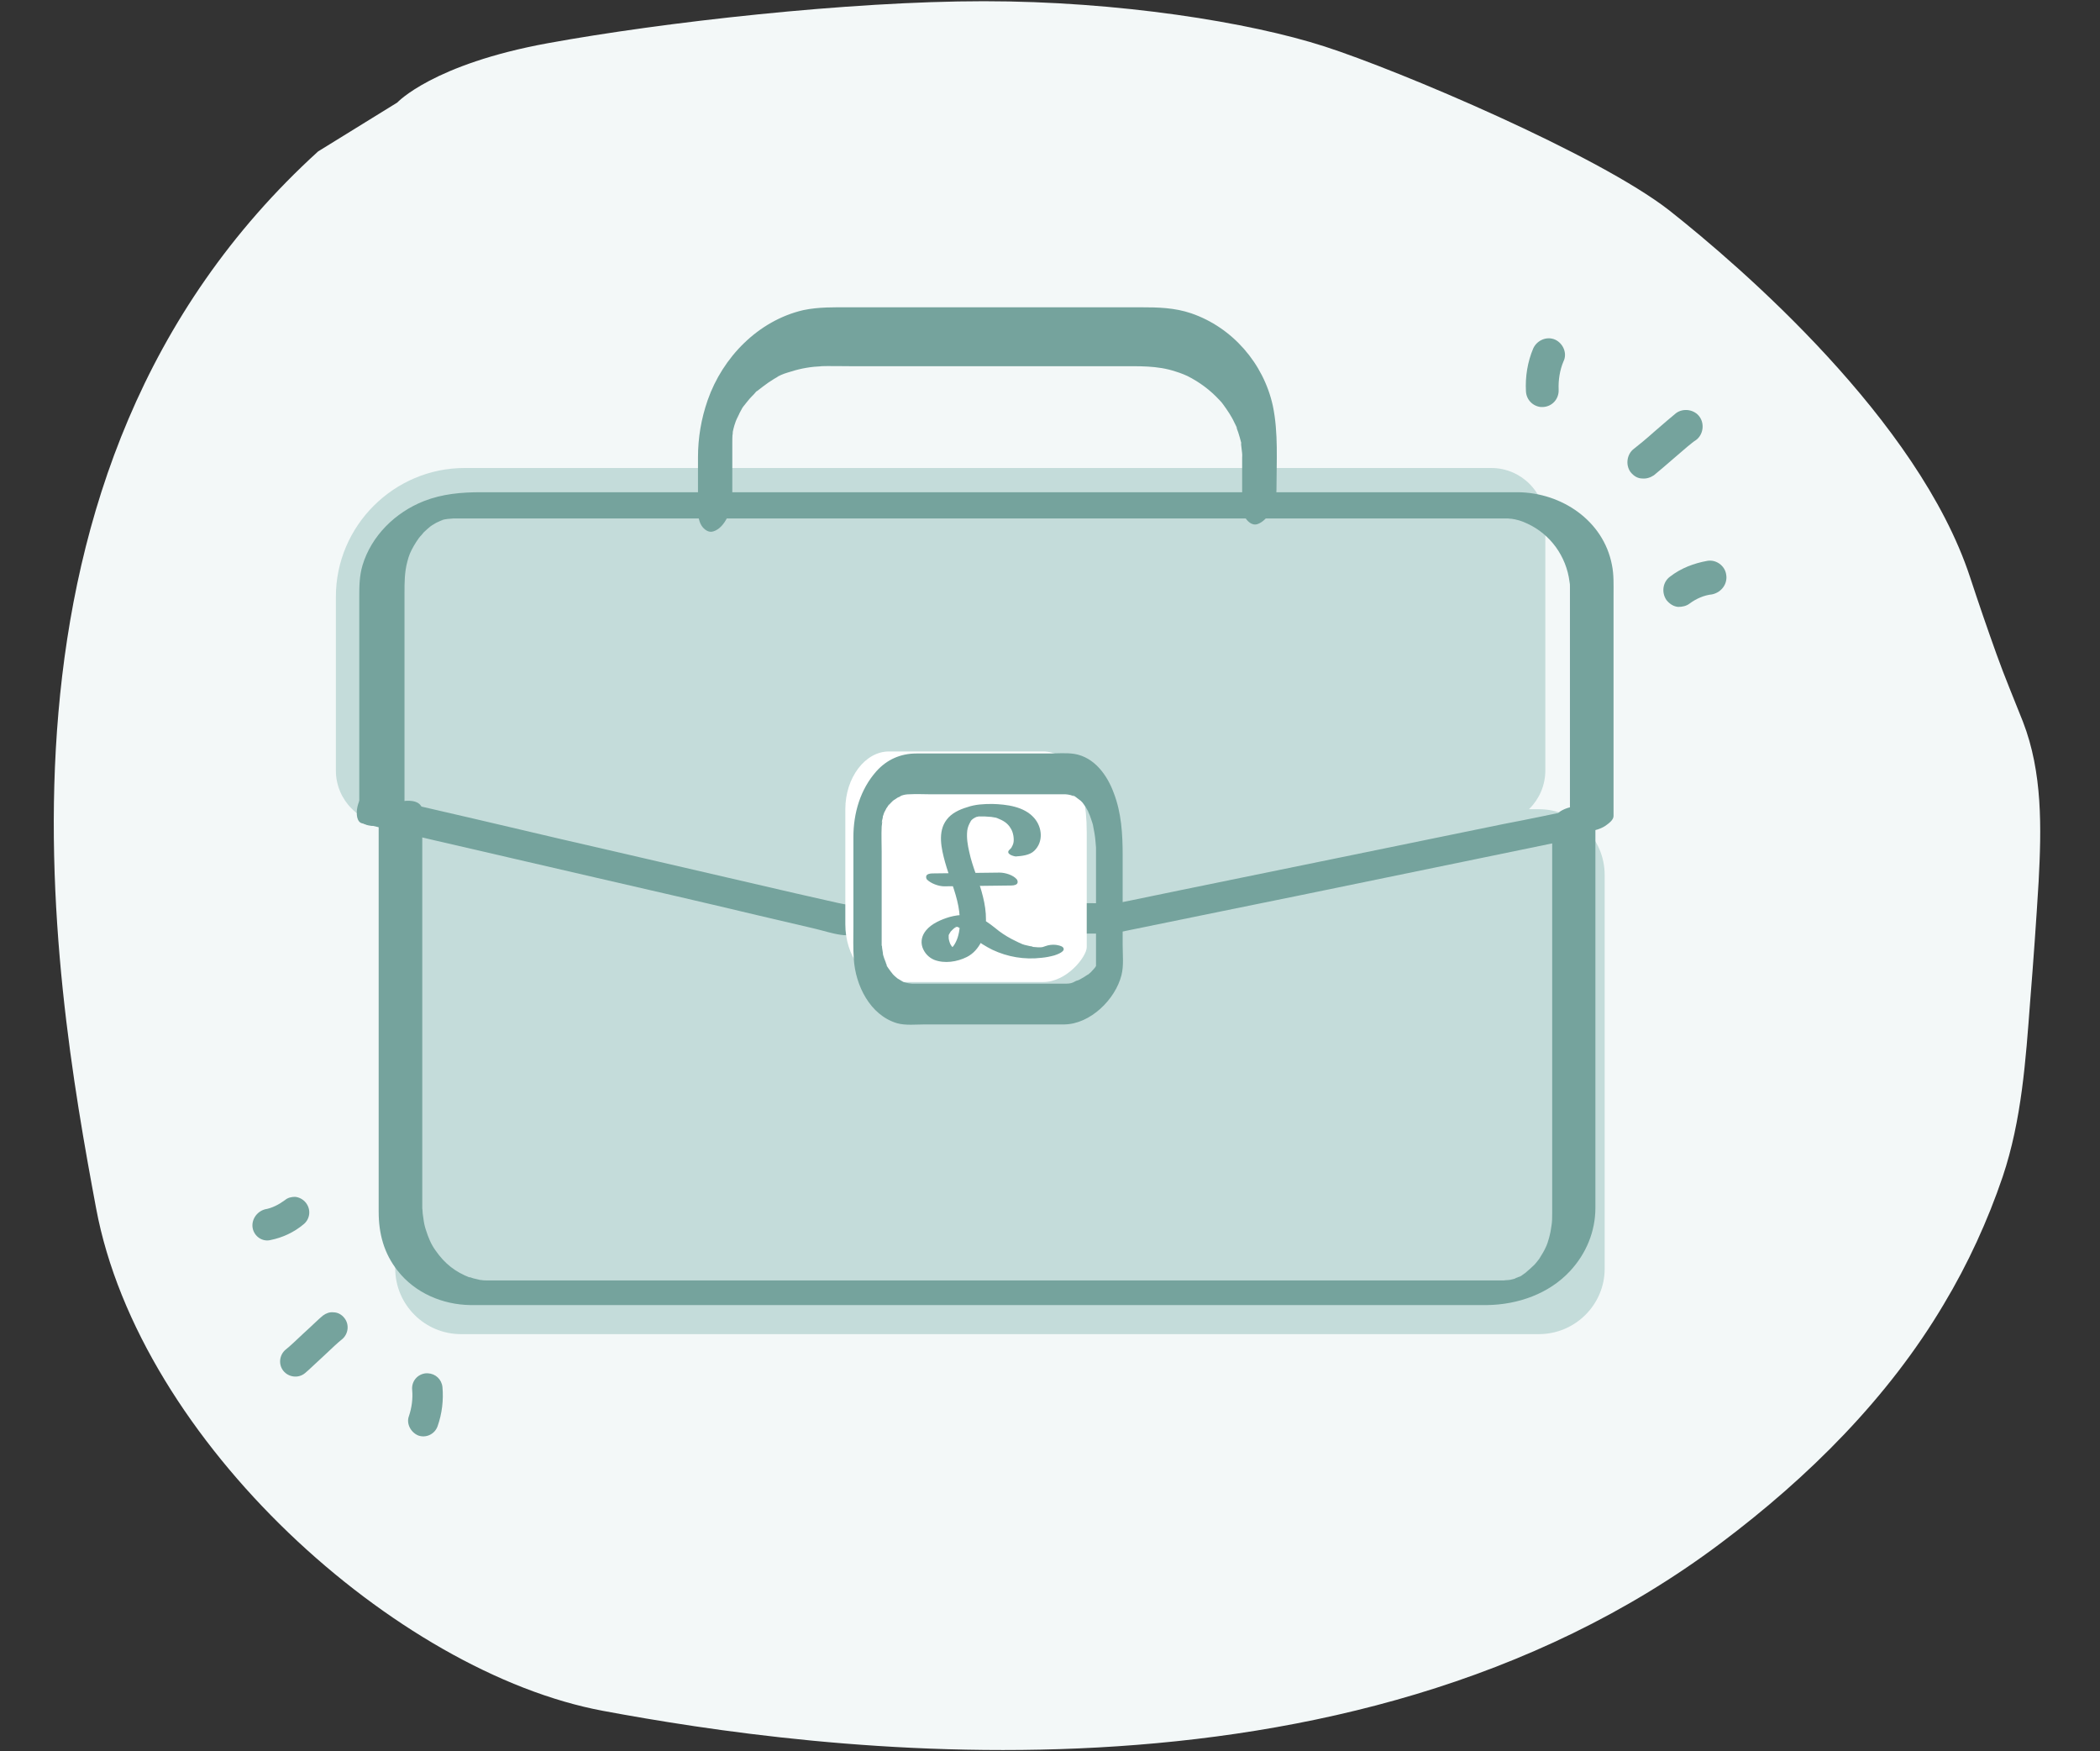 <?xml version="1.0" encoding="utf-8"?>
<!-- Generator: Adobe Illustrator 28.1.0, SVG Export Plug-In . SVG Version: 6.00 Build 0)  -->
<svg version="1.1" id="Layer_1" xmlns="http://www.w3.org/2000/svg" xmlns:xlink="http://www.w3.org/1999/xlink" x="0px" y="0px"
	 viewBox="0 0 520.2 433.7" style="enable-background:new 0 0 520.2 433.7;" xml:space="preserve">
<rect x="0" y="0" width="520.2" height="433.7" fill="#333333" stroke="none"/>
<style type="text/css">
	.st0{fill:#F3F8F8;}
	.st1{fill:#E0EBEA;}
	.st2{fill:#FFFFFF;}
	.st3{fill:#75A39D;}
	.st4{fill:none;stroke:#231F20;stroke-width:3.198;stroke-miterlimit:10;}
	.st5{fill:none;stroke:#75A39D;stroke-width:3.738;stroke-linecap:round;stroke-linejoin:round;stroke-miterlimit:10;}
	.st6{fill:#C4DCDA;}
	.st7{fill:none;stroke:#D56F42;stroke-width:0.719;stroke-miterlimit:10;}
	.st8{fill:none;stroke:#D56F42;stroke-width:0.781;stroke-miterlimit:10;}
	.st9{fill:none;stroke:#D56F42;stroke-width:0.946;stroke-miterlimit:10;}
	.st10{opacity:0.2;fill:#75A39D;}
	.st11{fill:#FFFFFF;stroke:#FFFFFF;stroke-width:0.592;stroke-miterlimit:10;}
	.st12{opacity:0.6;fill:#FFFFFF;}
	.st13{fill:none;stroke:#75A39D;stroke-width:3.01;stroke-linecap:round;stroke-linejoin:round;stroke-miterlimit:10;}
	.st14{fill:none;stroke:#231F20;stroke-width:3.574;stroke-miterlimit:10;}
	.st15{fill:none;stroke:#75A39D;stroke-width:3.752;stroke-linecap:round;stroke-linejoin:round;stroke-miterlimit:10;}
	.st16{fill:none;stroke:#D56F42;stroke-width:1.637;stroke-miterlimit:10;}
	.st17{fill:#D3E7E9;}
	.st18{fill:none;stroke:#231F20;stroke-width:3.392;stroke-miterlimit:10;}
	.st19{fill:#FFFFFF;stroke:#75A39D;stroke-width:0;stroke-miterlimit:10;}
	.st20{clip-path:url(#SVGID_00000080889320898288705880000001568317052729756595_);}
	.st21{fill:none;stroke:#75A39D;stroke-width:4.018;stroke-linecap:round;stroke-linejoin:round;stroke-miterlimit:10;}
	.st22{fill:none;stroke:#C4DCDA;stroke-width:2.073;stroke-linecap:round;stroke-linejoin:round;stroke-miterlimit:10;}
	.st23{fill:none;stroke:#C4DCDA;stroke-width:1.441;stroke-linecap:round;stroke-linejoin:round;stroke-miterlimit:10;}
</style>
<path class="st0" d="M98.4,25.4c0,0,8.8-9.5,37.3-14.7s74.6-10.4,108-10.4s65.8,5.2,84.4,11.2s67.7,26.8,85.4,40.6
	C431.1,66,475.2,104,488,142.9c2.1,6.4,4.3,12.8,6.6,19.2c2,5.6,4.3,11,6.5,16.6c4.9,12.6,4.6,26.4,3.9,39.6
	c-0.6,9.9-1.3,19.8-2.1,29.7c-1.1,14.6-2.1,29.4-6.8,43.4c-3.7,10.9-8.6,21.6-14.6,31.6c-13.7,23.1-33.3,42.7-55.3,59.2
	c-93.2,70-225.7,51-276.8,41.5S34.6,357.1,23.8,299.2S-8.6,117,78.8,37.5L98.4,25.4z"/>
<g>
	<path class="st3" d="M70.8,334.2c-1.6,1.3-1.9,3.7-0.6,5.3c1.3,1.6,3.7,1.9,5.3,0.6c0.9-0.7,2.8-2.6,4.8-4.4c1.8-1.7,3.6-3.4,4.4-4
		c1.6-1.3,1.9-3.7,0.6-5.3c-0.7-0.9-1.7-1.4-2.7-1.4c-0.9-0.1-1.8,0.2-2.6,0.8c-0.9,0.7-2.8,2.6-4.8,4.4
		C73.4,331.9,71.6,333.6,70.8,334.2"/>
	<path class="st3" d="M103.6,355.5c1.9,0.7,4.1-0.3,4.8-2.3c1.1-3.1,1.5-6.5,1.2-9.7c-0.2-1.9-1.7-3.3-3.6-3.4c-0.2,0-0.3,0-0.5,0
		c-2.1,0.2-3.6,2-3.4,4.1c0.2,2.2-0.1,4.4-0.8,6.5C100.6,352.5,101.7,354.7,103.6,355.5"/>
	<path class="st3" d="M62.6,304.2c0.4,2,2.4,3.4,4.4,2.9c3-0.6,5.8-1.9,8.2-3.9c1.6-1.3,1.9-3.6,0.6-5.3c-0.7-0.9-1.7-1.4-2.7-1.5
		c-0.9,0-1.8,0.2-2.5,0.8c-1.5,1.1-3.2,2-5,2.3C63.5,300.1,62.2,302.2,62.6,304.2"/>
</g>
<g>
	<path class="st3" d="M420.1,109c1.8-1.3,2.2-4,0.9-5.8c-1.3-1.8-4-2.2-5.8-0.9c-1,0.8-3.2,2.7-5.4,4.6c-2,1.8-4.1,3.5-5,4.2
		c-1.8,1.3-2.2,4-0.9,5.8c0.8,1,1.8,1.6,2.9,1.6c1,0.1,2-0.2,2.9-0.8c1-0.8,3.2-2.7,5.4-4.6C417.1,111.4,419.1,109.6,420.1,109"/>
	<path class="st3" d="M385.2,84.1c-2.1-0.9-4.5,0.2-5.4,2.2c-1.4,3.3-2,7-1.8,10.6c0.1,2.1,1.7,3.7,3.7,3.9c0.2,0,0.4,0,0.5,0
		c2.3-0.1,4-2,3.9-4.3c-0.1-2.4,0.3-4.9,1.2-7C388.3,87.5,387.2,85,385.2,84.1"/>
	<path class="st3" d="M427.6,142.3c-0.3-2.2-2.5-3.8-4.7-3.4c-3.3,0.6-6.5,1.8-9.2,3.9c-1.8,1.3-2.2,3.9-0.9,5.8
		c0.8,1,1.8,1.6,2.9,1.7c1,0,2-0.2,2.8-0.8c1.6-1.2,3.6-2.1,5.6-2.3C426.5,146.7,428,144.5,427.6,142.3"/>
</g>
<g>
	<g>
		<path class="st6" d="M381.2,330.4H114.2c-9,0-16.3-7.3-16.3-16.3V210.4c0-5.5,4.5-10,10-10h273.3c9,0,16.3,7.3,16.3,16.3v97.5
			C397.5,323.1,390.2,330.4,381.2,330.4z"/>
	</g>
	<g>
		<path class="st6" d="M369.4,204.2H96.6c-7.4,0-13.4-6-13.4-13.4v-43c0-17.6,14.4-31.9,31.9-31.9h254.3c7.4,0,13.4,6,13.4,13.4
			v61.5C382.8,198.2,376.8,204.2,369.4,204.2z"/>
	</g>
	<g>
		<g>
			<path class="st3" d="M384.5,203.4c0,4.7,0,9.3,0,14c0,10.5,0,21,0,31.5c0,11,0,21.9,0,32.9c0,6.2,0,12.4,0,18.6
				c0,1.1,0,2.2-0.2,3.3c-0.2,1.7-0.8,4-1.4,5.2c-0.4,0.9-0.9,1.7-1.4,2.5c-0.2,0.4-0.5,0.7-0.8,1.1c-0.2,0.2-0.3,0.4-0.5,0.6
				c-0.4,0.5,0.6-0.6-0.2,0.2c-0.6,0.6-1.3,1.2-2,1.8c-0.2,0.2-0.7,0.4,0.1,0c-0.2,0.1-0.3,0.2-0.5,0.3c-0.4,0.3-1,0.8-1.5,0.9
				c0,0,0.9-0.4,0.4-0.2c-0.2,0.1-0.5,0.2-0.7,0.3c-0.2,0.1-0.4,0.1-0.5,0.2c-1,0.4,0.3-0.1,0.3-0.1c-0.2,0.2-1,0.3-1.3,0.4
				c-0.2,0.1-1,0.2-0.2,0.1c0.9-0.2-0.4,0-0.4,0c-0.2,0-1.6,0.1-0.9,0.1c0.7,0,0,0-0.1,0c0,0,0,0,0,0c-0.1,0-0.2,0-0.2,0
				c-2.8,0-5.6,0-8.4,0c-6.1,0-12.3,0-18.4,0c-8.7,0-17.4,0-26,0c-10.5,0-21,0-31.4,0c-11.4,0-22.8,0-34.2,0c-11.6,0-23.1,0-34.7,0
				c-11,0-21.9,0-32.9,0c-9.5,0-19,0-28.5,0c-7.3,0-14.6,0-21.9,0c-4.3,0-8.6,0-12.9,0c-0.8,0-1.5,0-2.3,0c0,0-0.1,0-0.1,0
				c-0.5,0-1.1,0-1.6-0.1c-0.1,0-0.7-0.1-0.2,0c0.6,0.1-0.2,0-0.4-0.1c-0.4-0.1-0.9-0.2-1.3-0.3c-0.2-0.1-1.5-0.5-0.9-0.2
				c-3.6-1.4-6.2-3.4-8.5-6.7c-1.1-1.5-1.8-3.2-2.4-5.1c-0.3-0.9-0.5-1.8-0.6-2.7c-0.1-0.5-0.1-0.9-0.2-1.4c0-0.2-0.1-1.8-0.1-0.9
				c0-0.4,0-0.7,0-1.1c0-2.4,0-4.9,0-7.3c0-9.5,0-19,0-28.5c0-11.4,0-22.7,0-34.1c0-8.1,0-16.2,0-24.3c0-1.2,0-2.4,0-3.5
				c0-2.4-2.8-2.7-4.7-2.4c-1.4,0.2-2.9,0.6-4.1,1.4c-0.7,0.5-2,1.4-2,2.3c0,4.7,0,9.4,0,14.1c0,10.6,0,21.2,0,31.7
				c0,11.1,0,22.1,0,33.2c0,6.3,0,12.7,0,19c0,5.4,1.3,10.3,4.7,14.6c4.3,5.5,11.1,8.4,18,8.5c2.5,0,4.9,0,7.4,0
				c5.9,0,11.9,0,17.8,0c8.6,0,17.2,0,25.9,0c10.5,0,20.9,0,31.4,0c11.5,0,22.9,0,34.4,0c11.7,0,23.4,0,35.1,0c11.1,0,22.2,0,33.3,0
				c9.6,0,19.3,0,28.9,0c7.4,0,14.9,0,22.3,0c4.4,0,8.7,0,13.1,0c0.8,0,1.5,0,2.3,0c7.6-0.1,15.3-2.8,20.5-8.4
				c4-4.3,6.3-9.8,6.3-15.7c0-2.1,0-4.2,0-6.4c0-9.3,0-18.5,0-27.8c0-11.5,0-23,0-34.5c0-8.2,0-16.5,0-24.7c0-1.2,0-2.5,0-3.7
				c0-2.4-2.8-2.7-4.7-2.4c-1.4,0.2-2.9,0.6-4.1,1.4C385.8,201.6,384.5,202.4,384.5,203.4L384.5,203.4z"/>
		</g>
	</g>
	<g>
		<g>
			<path class="st3" d="M100.2,200.9c0-14.7,0-29.3,0-44c0-3.3,0-6.6,0-10c0-2.6,0-5.2,0.7-7.8c0.4-1.6,0.8-2.5,1.6-3.9
				c0.4-0.7,0.8-1.3,1.3-2c0.2-0.2,0.3-0.4,0.5-0.6c-0.5,0.6,0.5-0.5,0.6-0.7c0.6-0.6,1.2-1.1,1.8-1.6c-0.9,0.7,0.1-0.1,0.3-0.2
				c0.3-0.2,0.7-0.4,1-0.6c0.2-0.1,1.4-0.7,0.2-0.1c0.4-0.2,0.7-0.3,1.1-0.5c0.1,0,0.2-0.1,0.4-0.1c0.6-0.2,0.5-0.2-0.3,0.1
				c0.3-0.3,1.2-0.3,1.6-0.4c1.3-0.4-1.3,0.1,0.1,0c0.4,0,0.8-0.1,1.2-0.1c1.4-0.2-1.1,0,0.3,0c0,0,0.1,0,0.1,0c0.2,0,0.4,0,0.6,0
				c7.3,0,14.7,0,22,0c14.9,0,29.8,0,44.7,0c18.9,0,37.7,0,56.6,0c19.2,0,38.5,0,57.7,0c16,0,32,0,47.9,0c9.1,0,18.2,0,27.3,0
				c0.8,0,1.6,0,2.4,0c0.1,0,0.3,0,0.4,0c0,0,0,0,0,0c0.4,0,0.8,0,1.3,0c0.1,0,1.5,0.2,0.4,0c2,0.3,2.9,0.6,4.4,1.3
				c5.6,2.6,9.6,8,10.4,14.4c0.1,0.4,0.1,0.8,0.1,1.2c0,0.1,0,1.5,0,0.5c0,0,0,0.1,0,0.1c0,0.2,0,0.5,0,0.7c0,0.9,0,1.9,0,2.8
				c0,16.6,0,33.2,0,49.8c0,1.4,0,2.8,0,4.2c0,2.4,2.8,2.7,4.7,2.5c1.4-0.2,2.9-0.6,4.1-1.4c0.7-0.5,2-1.4,2-2.4
				c0-14.9,0-29.7,0-44.6c0-3.4,0-6.8,0-10.2c0-2.5,0.1-5-0.4-7.4c-2.1-11-12.5-17.9-23.3-18c-6.8,0-13.6,0-20.5,0
				c-14.8,0-29.5,0-44.3,0c-19.1,0-38.1,0-57.2,0c-19.5,0-38.9,0-58.4,0c-16.2,0-32.4,0-48.6,0c-9.3,0-18.5,0-27.8,0
				c-4.9,0-9.6,0.4-14.2,2.2c-7.1,2.8-13,8.6-15.2,15.9c-0.8,2.7-0.8,5.3-0.8,8c0,16.6,0,33.2,0,49.7c0,1.4,0,2.9,0,4.3
				c0,2.4,2.8,2.7,4.7,2.5c1.4-0.2,2.9-0.6,4.1-1.4C98.9,202.8,100.2,201.9,100.2,200.9L100.2,200.9z"/>
		</g>
	</g>
	<g>
		<g>
			<path class="st3" d="M89.7,203.9c6,1.4,12,2.8,17.9,4.2c13.3,3.1,26.5,6.1,39.8,9.2c13.5,3.1,27,6.2,40.4,9.4
				c4.7,1.1,9.4,2.2,14.1,3.3c2.1,0.5,4.2,1.2,6.3,1.5c2,0.3,4.3,0,6.3,0c6.2,0,12.3-0.1,18.5-0.1c12.9-0.1,25.7-0.1,38.6-0.2
				c1.6,0,3.4,0.2,5-0.2c2.8-0.6,5.5-1.1,8.3-1.7c11.9-2.4,23.8-4.9,35.8-7.3c14.1-2.9,28.2-5.8,42.3-8.7c8.7-1.8,17.5-3.6,26.2-5.4
				c0.4-0.1,0.8-0.2,1.3-0.3c2.5-0.5,3.4-7.9,0.5-7.3c-6.2,1.3-12.4,2.6-18.7,3.8c-13.5,2.8-27,5.5-40.5,8.3
				c-13.2,2.7-26.4,5.4-39.6,8.1c-4,0.8-8.1,1.7-12.1,2.5c-1,0.2-2,0.4-3,0.6c-0.1,0-0.4,0-0.6,0.1c0.1-0.1,0.8,0,0.1,0
				c-10.6-0.1-21.2,0.1-31.7,0.2c-11.4,0.1-22.7,0.1-34.1,0.2c-1.2,0-2.2-0.3-3.3-0.5c-3.5-0.8-7.1-1.6-10.6-2.4
				c-12.5-2.9-25.1-5.8-37.6-8.7c-13.9-3.2-27.8-6.4-41.7-9.7c-8.4-1.9-16.7-3.9-25.1-5.8c-0.4-0.1-0.8-0.2-1.2-0.3
				C88.7,195.9,87.1,203.3,89.7,203.9L89.7,203.9z"/>
		</g>
	</g>
	<g>
		<path class="st2" d="M258.4,243.2h-38.2c-6,0-10.8-6.4-10.8-14.3v-28.5c0-7.8,4.9-14.3,10.8-14.3h38.2c6,0,10.8,6.4,10.8,20v28.5
			C269.2,236.8,264.4,243.2,258.4,243.2z"/>
	</g>
	<g>
		<g>
			<path class="st3" d="M264.2,243.6c-5.3,0-10.5,0-15.8,0c-7,0-14,0-21.1,0c-0.5,0-0.9,0-1.4,0c0.7,0,0.6,0,0,0
				c-0.3,0-0.6-0.1-0.9-0.1c-0.3-0.1-0.6-0.1-0.8-0.2c-0.1,0-0.3-0.1-0.4-0.1c-0.5-0.2,0.5,0.3,0,0c-0.5-0.3-1-0.6-1.5-0.9
				c-0.2-0.2-0.5-0.4-0.7-0.6c-0.1-0.1-0.2-0.2-0.3-0.3c0.5,0.5,0,0-0.1-0.1c-0.4-0.5-0.8-1-1.2-1.6c-0.1-0.1-0.6-0.9-0.3-0.6
				c0.2,0.4-0.3-0.6-0.3-0.8c-0.3-0.7-0.5-1.3-0.7-2c0.2,0.8,0,0.1,0-0.3c-0.1-0.4-0.1-0.9-0.2-1.3c0-0.2,0-0.4-0.1-0.6
				c-0.1-0.8,0,0.1,0,0.1c0,0,0-0.4,0-0.4c0-0.1,0-0.1,0-0.2c0-0.3,0-0.6,0-1c0-7.2,0-14.5,0-21.7c0-2.1-0.1-4.1,0-6.2
				c0-0.3,0.2-1.2,0.1-1.3c0,0-0.2,1-0.1,0.4c0-0.2,0.1-0.4,0.1-0.6c0.1-0.4,0.2-0.7,0.2-1.1c0.2-0.9-0.3,0.9,0.1-0.2
				c0.1-0.3,0.2-0.7,0.4-1c0.1-0.2,0.6-1.1,0.2-0.5c-0.4,0.6,0.2-0.3,0.3-0.4c0.2-0.2,0.4-0.8,0.7-0.9c0,0-0.6,0.7-0.2,0.3
				c0.1-0.1,0.2-0.2,0.3-0.4c0.2-0.2,0.4-0.4,0.7-0.7c0.2-0.1,0.3-0.3,0.5-0.4c0,0-0.6,0.4-0.2,0.2c0.3-0.2,0.6-0.4,0.9-0.6
				c0.3-0.1,0.5-0.2,0.8-0.4c-0.5,0.3-0.1,0,0.2-0.1c0.6-0.2,1.2-0.3,1.9-0.3c1.7-0.1,3.3,0,5,0c3.7,0,7.3,0,11,0c7,0,14.1,0,21.1,0
				c0.5,0,1,0,1.5,0c0.1,0-1-0.1-0.6,0c0.2,0,0.4,0,0.6,0c0.4,0,0.8,0.1,1.3,0.2c0.2,0.1,0.4,0.1,0.6,0.2c0.6,0.2,0.1-0.1-0.1-0.1
				c0.3-0.1,1,0.6,1.2,0.7c0.1,0.1,1,0.7,1,0.8c0-0.1-0.5-0.6,0,0c0.2,0.2,0.4,0.4,0.5,0.6c0.3,0.4,0.6,0.8,0.8,1.2
				c0.1,0.2,0.4,0.9,0.2,0.3c-0.2-0.6,0.2,0.4,0.2,0.5c0.3,0.6,0.5,1.2,0.7,1.8c0.1,0.3,0.2,0.6,0.3,0.9c0,0.1,0.1,0.3,0.1,0.5
				c0-0.3-0.2-0.7,0-0.2c0.3,1.5,0.6,3,0.7,4.6c0,0.4,0.1,0.8,0.1,1.2c0,0.6,0-0.2,0-0.2c0,0.3,0,0.6,0,0.9c0,0.5,0,0.9,0,1.4
				c0,0.2,0,0.4,0,0.7c0,1.2,0,2.3,0,3.5c0,3.9,0,7.8,0,11.7c0,3.5,0,7,0,10.5c0,0.7,0,1.4,0,2.1c0,0.7,0.3-1.5,0.1-0.8
				c0.1-0.3,0.5-1.4,0.2-0.7c-0.3,0.6,0.7-1.1,0.1-0.3c-0.3,0.4-0.6,0.8-0.9,1.3c-0.3,0.4,0.3-0.4,0.3-0.4c0,0-0.3,0.3-0.3,0.3
				c-0.2,0.3-0.5,0.5-0.7,0.8c-0.2,0.2-0.5,0.4-0.7,0.6c-0.6,0.5,0.5-0.3-0.2,0.1c-0.6,0.4-1.2,0.8-1.8,1.1
				c-0.1,0.1-0.9,0.4-0.6,0.3c0.3-0.1-0.5,0.1-0.6,0.2C265.6,243.5,264.9,243.6,264.2,243.6c-0.9,0-2,1.2-2.5,1.9
				c-0.7,1.1-1.2,2.6-1.2,3.8c0,2.2,0.8,4.5,3.2,4.4c6.4-0.1,12.6-6.2,14.1-12.2c0.6-2.3,0.3-5,0.3-7.4c0-7.4,0-14.9,0-22.3
				c0-5.2-0.3-10.5-2.2-15.4c-1.6-4.4-4.8-8.9-9.8-9.7c-2-0.3-4.2-0.1-6.1-0.1c-3.7,0-7.5,0-11.2,0c-7.3,0-14.5,0-21.8,0
				c-3.9,0-7.3,1.5-9.9,4.4c-4,4.5-5.7,10.4-5.7,16.3c0,7.4,0,14.8,0,22.1c0,2.7-0.1,5.4,0.1,8.1c0.4,6.5,4,13.9,10.7,15.9
				c2.1,0.6,4.7,0.3,7,0.3c3.7,0,7.4,0,11,0c7.4,0,14.7,0,22.1,0c0.5,0,0.9,0,1.4,0c0.9,0,2-1.2,2.5-1.9c0.7-1.1,1.2-2.6,1.2-3.8
				C267.4,245.8,266.6,243.6,264.2,243.6z"/>
		</g>
	</g>
	<g>
		<g>
			<path class="st3" d="M316.2,121.2c0-6.9,0.5-14-0.9-20.7c-2.3-10.5-10-19.4-20.2-22.9c-4.1-1.4-8.2-1.5-12.5-1.5
				c-4.9,0-9.8,0-14.7,0c-13.9,0-27.9,0-41.8,0c-5.2,0-10.3,0-15.5,0c-3.9,0-7.8-0.1-11.6,0.7c-11.2,2.6-20,11.7-23.7,22.3
				c-1.6,4.6-2.4,9.3-2.4,14.2c0,3.2,0,6.5,0,9.7c0,0.8,0,1.6,0,2.4c0,1.6,0,3.4,0.9,4.8c0.6,0.9,1.7,1.8,2.9,1.4
				c3-0.9,4.7-5.6,4.7-8.4c0-4.4,0-8.9,0-13.3c0-0.9,0-1.9,0.1-2.8c0-0.2,0.1-0.5,0.1-0.7c-0.2,2.3-0.2,1.4-0.1,0.8
				c0.1-0.6,0.2-1.2,0.4-1.8c0.1-0.3,0.1-0.5,0.2-0.8c0.2-0.9-0.7,2-0.2,0.8c0.2-0.5,0.3-1,0.5-1.4c0.2-0.5,0.4-0.9,0.6-1.4
				c-0.9,2.3-0.1,0.3,0.2-0.3c0.2-0.4,0.5-0.9,0.7-1.3c0.3-0.5,1.5-1.8,0.2-0.3c0.7-0.8,1.3-1.7,2.1-2.5c0.4-0.4,0.8-0.8,1.1-1.2
				c0.7-0.7-0.2,0.3-0.3,0.3c0.2-0.1,0.4-0.4,0.6-0.5c0.9-0.7,1.8-1.4,2.8-2.1c0.5-0.3,0.9-0.6,1.4-0.9c0.2-0.1,0.5-0.3,0.7-0.4
				c0.3-0.2,1.1-0.9,0.2-0.1c0.8-0.6,2.3-1,3.3-1.3c2.5-0.8,5-1.2,7.6-1.3c-0.4,0-0.7,0-1.1,0c3.2-0.1,6.3,0,9.5,0
				c7.1,0,14.2,0,21.3,0c8.3,0,16.5,0,24.8,0c6.5,0,12.9,0,19.4,0c4.6,0,9.2-0.2,13.7,1.3c1.3,0.4,2.6,0.9,3.9,1.6
				c-0.3-0.2-0.7-0.3-1-0.5c3,1.5,5.7,3.5,8,6c0.1,0.1,1.1,1.2,0.6,0.6c-0.5-0.5,0.3,0.4,0.4,0.6c0.5,0.7,1,1.4,1.5,2.2
				c0.4,0.7,0.8,1.3,1.1,2c0.2,0.4,0.4,0.8,0.6,1.2c0.2,0.3,0.3,0.9-0.2-0.4c0.1,0.2,0.2,0.4,0.2,0.6c0.3,0.8,0.6,1.6,0.8,2.4
				c0.1,0.4,0.2,0.8,0.3,1.1c0.1,0.2,0.1,0.4,0.1,0.7c0.2,1.1-0.2-1.2-0.1-0.4c0.1,0.9,0.2,1.7,0.3,2.6c0,0.3,0.1,1.8,0,0.5
				c0-1,0-0.7,0-0.5c0,1.8,0,3.6,0,5.5c0,1.9,0,3.9,0,5.8c0,1.6,0,3.4,0.9,4.8c0.6,0.9,1.7,1.8,2.9,1.4
				C314.6,128.7,316.2,124.1,316.2,121.2L316.2,121.2z"/>
		</g>
	</g>
	<g>
		<g>
			<path class="st6" d="M181.7,214.2c0.6,0,1.7-0.2,2-0.8c0.3-0.6-0.3-0.7-0.8-0.7c-0.6,0-1.7,0.2-2,0.8
				C180.6,214,181.2,214.2,181.7,214.2L181.7,214.2z"/>
		</g>
	</g>
</g>
<g>
	<g>
		<path class="st3" d="M256.2,210.7c2.3-2.2,2-5.8,0-8.1c-2.5-2.9-6.9-3.4-10.4-3.5c-2.1,0-4.2,0.1-6.2,0.8c-2,0.6-3.9,1.5-5.1,3.1
			c-2.3,3-1.3,7.2-0.4,10.5c1,3.6,2.6,7.2,3.3,10.9c0.6,3.3,0.7,7.3-1.3,10c0-0.1-0.2,0.2-0.3,0.3c-0.1,0.1-0.3,0.3-0.4,0.4
			c-0.1,0.1-0.5,0.4-0.2,0.2c0.2-0.2-0.3,0.1-0.4,0.2c0,0,0.5-0.3,0.2-0.1c-0.3,0.1,0.4-0.1,0.4-0.1c-0.1,0,0.8-0.1,0.5-0.1
			c-0.4,0.1,0.5,0,0.5,0c-0.1,0,0.8,0,0.4,0c-0.3,0,0.4,0.1,0.3,0.1c-0.4-0.1,0.4,0.2-0.1,0c-0.1-0.1-0.3-0.1-0.4-0.2
			c-0.2-0.1,0.1,0,0.1,0.1c-0.1,0-0.1-0.1-0.2-0.1c-0.2-0.2-0.5-0.4-0.7-0.7c-0.4-0.5-0.5-0.8-0.7-1.5c-0.1-0.3-0.1-0.6-0.1-0.9
			c0-0.1,0-0.1,0-0.2c0,0.2,0,0,0-0.1c0-0.2,0.1-0.3,0.2-0.5c0.1-0.2,0.2-0.3,0.3-0.5c0.1-0.2,0-0.1,0,0c0.1-0.1,0.1-0.1,0.2-0.2
			c0.1-0.1,0.3-0.3,0.4-0.4c0.1-0.1,0.2-0.1,0.2-0.2c-0.2,0.1-0.2,0.1,0,0c0.2-0.1,0.3-0.2,0.5-0.3c0.1,0,0.2-0.1,0.3-0.1
			c0.3-0.2-0.2,0.1-0.2,0.1c0.1-0.1,0.4-0.2,0.6-0.3c0.1,0,0.4-0.2,0,0c-0.4,0.1,0,0,0.1,0c0.4-0.1-0.4,0.1-0.4,0.1c0.1,0,0.5,0,0,0
			c-0.2,0-0.5,0.1-0.6,0c0.1,0,0.2,0,0.3,0c0.3,0-0.2,0-0.2,0c0,0,0.2,0.1,0.3,0.1c0.1,0,0.2,0.1,0.3,0.1c-0.2-0.1-0.2-0.1,0,0
			c1.5,0.7,2.5,1.6,3.9,2.7c1.4,1.1,3,2.1,4.6,2.9c3.8,1.8,8,2.5,12.2,2c1.1-0.1,2.1-0.3,3.2-0.6c0.6-0.2,3-1,2.1-2
			c-0.4-0.4-1.2-0.5-1.7-0.6c-0.9-0.1-1.8,0-2.6,0.3c-0.2,0.1-0.4,0.1-0.6,0.2c-0.6,0.2,0.7-0.1,0.1,0c-0.2,0-0.4,0.1-0.6,0.1
			c-0.1,0-0.5,0,0,0c0.6-0.1,0.1,0-0.1,0c-0.2,0-0.5,0-0.7,0c-0.6,0,0.6,0,0,0c-0.4,0-0.9-0.1-1.3-0.1c-0.3,0,0.2,0,0.2,0
			c0,0-0.3,0-0.3-0.1c-0.2,0-0.4-0.1-0.6-0.1c-0.4-0.1-0.9-0.2-1.3-0.3c-0.2-0.1-0.4-0.1-0.6-0.2c0.4,0.1-0.1,0-0.2-0.1
			c-0.5-0.2-0.9-0.4-1.3-0.6c-1.5-0.7-3-1.6-4.2-2.5c-1.4-1.1-2.8-2.3-4.4-3.1c-2.5-1.2-5.4-1.1-7.9-0.4c-2,0.6-4.4,1.6-5.8,3.3
			c-1,1.2-1.4,2.7-0.9,4.2c0.5,1.4,1.5,2.5,2.9,3.1c2.6,1,5.7,0.5,8.1-0.7c1.6-0.8,2.8-2.2,3.6-3.8c1.6-3.4,1.3-7.5,0.4-11.1
			c-0.9-3.8-2.6-7.3-3.4-11.1c-0.4-1.7-0.7-3.5-0.5-5.3c0.1-0.8,0.4-1.5,0.8-2.2c0.2-0.3-0.1,0,0.1-0.2c0.1-0.1,0.2-0.3,0.4-0.4
			c0,0,0.4-0.4,0.4-0.3c0,0-0.4,0.2-0.1,0.1c0.1-0.1,0.2-0.1,0.3-0.2c0.1,0,0.2-0.1,0.2-0.1c0,0-0.5,0.2-0.3,0.1
			c0.2-0.1,0.3-0.1,0.5-0.2c0.4-0.1-0.7,0.2-0.3,0.1c0.1,0,0.2,0,0.3-0.1c0.1,0,0.2,0,0.3-0.1c0.4-0.1-0.8,0.1-0.3,0.1
			c0.2,0,0.4-0.1,0.5-0.1c0,0,0.2-0.1,0.3,0c0,0-0.8,0.1-0.4,0c0.4,0,0.8,0,1.2,0c0.6,0-0.7,0-0.1,0c0.2,0,0.4,0,0.6,0
			c0.5,0,0.9,0.1,1.4,0.1c0.5,0.1-0.4-0.1,0.1,0c0.2,0,0.4,0.1,0.6,0.1c0.2,0,0.4,0.1,0.6,0.1c0.1,0,0.2,0.1,0.3,0.1
			c0.3,0.1-0.3-0.1,0,0c1.5,0.6,2.6,1.2,3.4,2.6c0.6,0.9,0.9,2.7,0.6,3.7c-0.1,0.3-0.2,0.6-0.4,0.9c0,0.1-0.3,0.4-0.2,0.3
			c0.1-0.1-0.2,0.2-0.3,0.3c-1.1,1,0.7,1.6,1.5,1.7C253.1,212,255.1,211.8,256.2,210.7L256.2,210.7z"/>
	</g>
</g>
<g>
	<g>
		<path class="st3" d="M233.9,219.5c5.4-0.1,10.9-0.1,16.3-0.2c0.5,0,1.3,0,1.7-0.4c0.3-0.3,0.2-0.8,0-1.1c-0.9-1.1-2.9-1.7-4.3-1.7
			c-5.4,0.1-10.9,0.1-16.3,0.2c-0.5,0-1.3,0-1.7,0.4c-0.3,0.3-0.2,0.8,0,1.1C230.6,218.8,232.5,219.5,233.9,219.5L233.9,219.5z"/>
	</g>
</g>
</svg>
